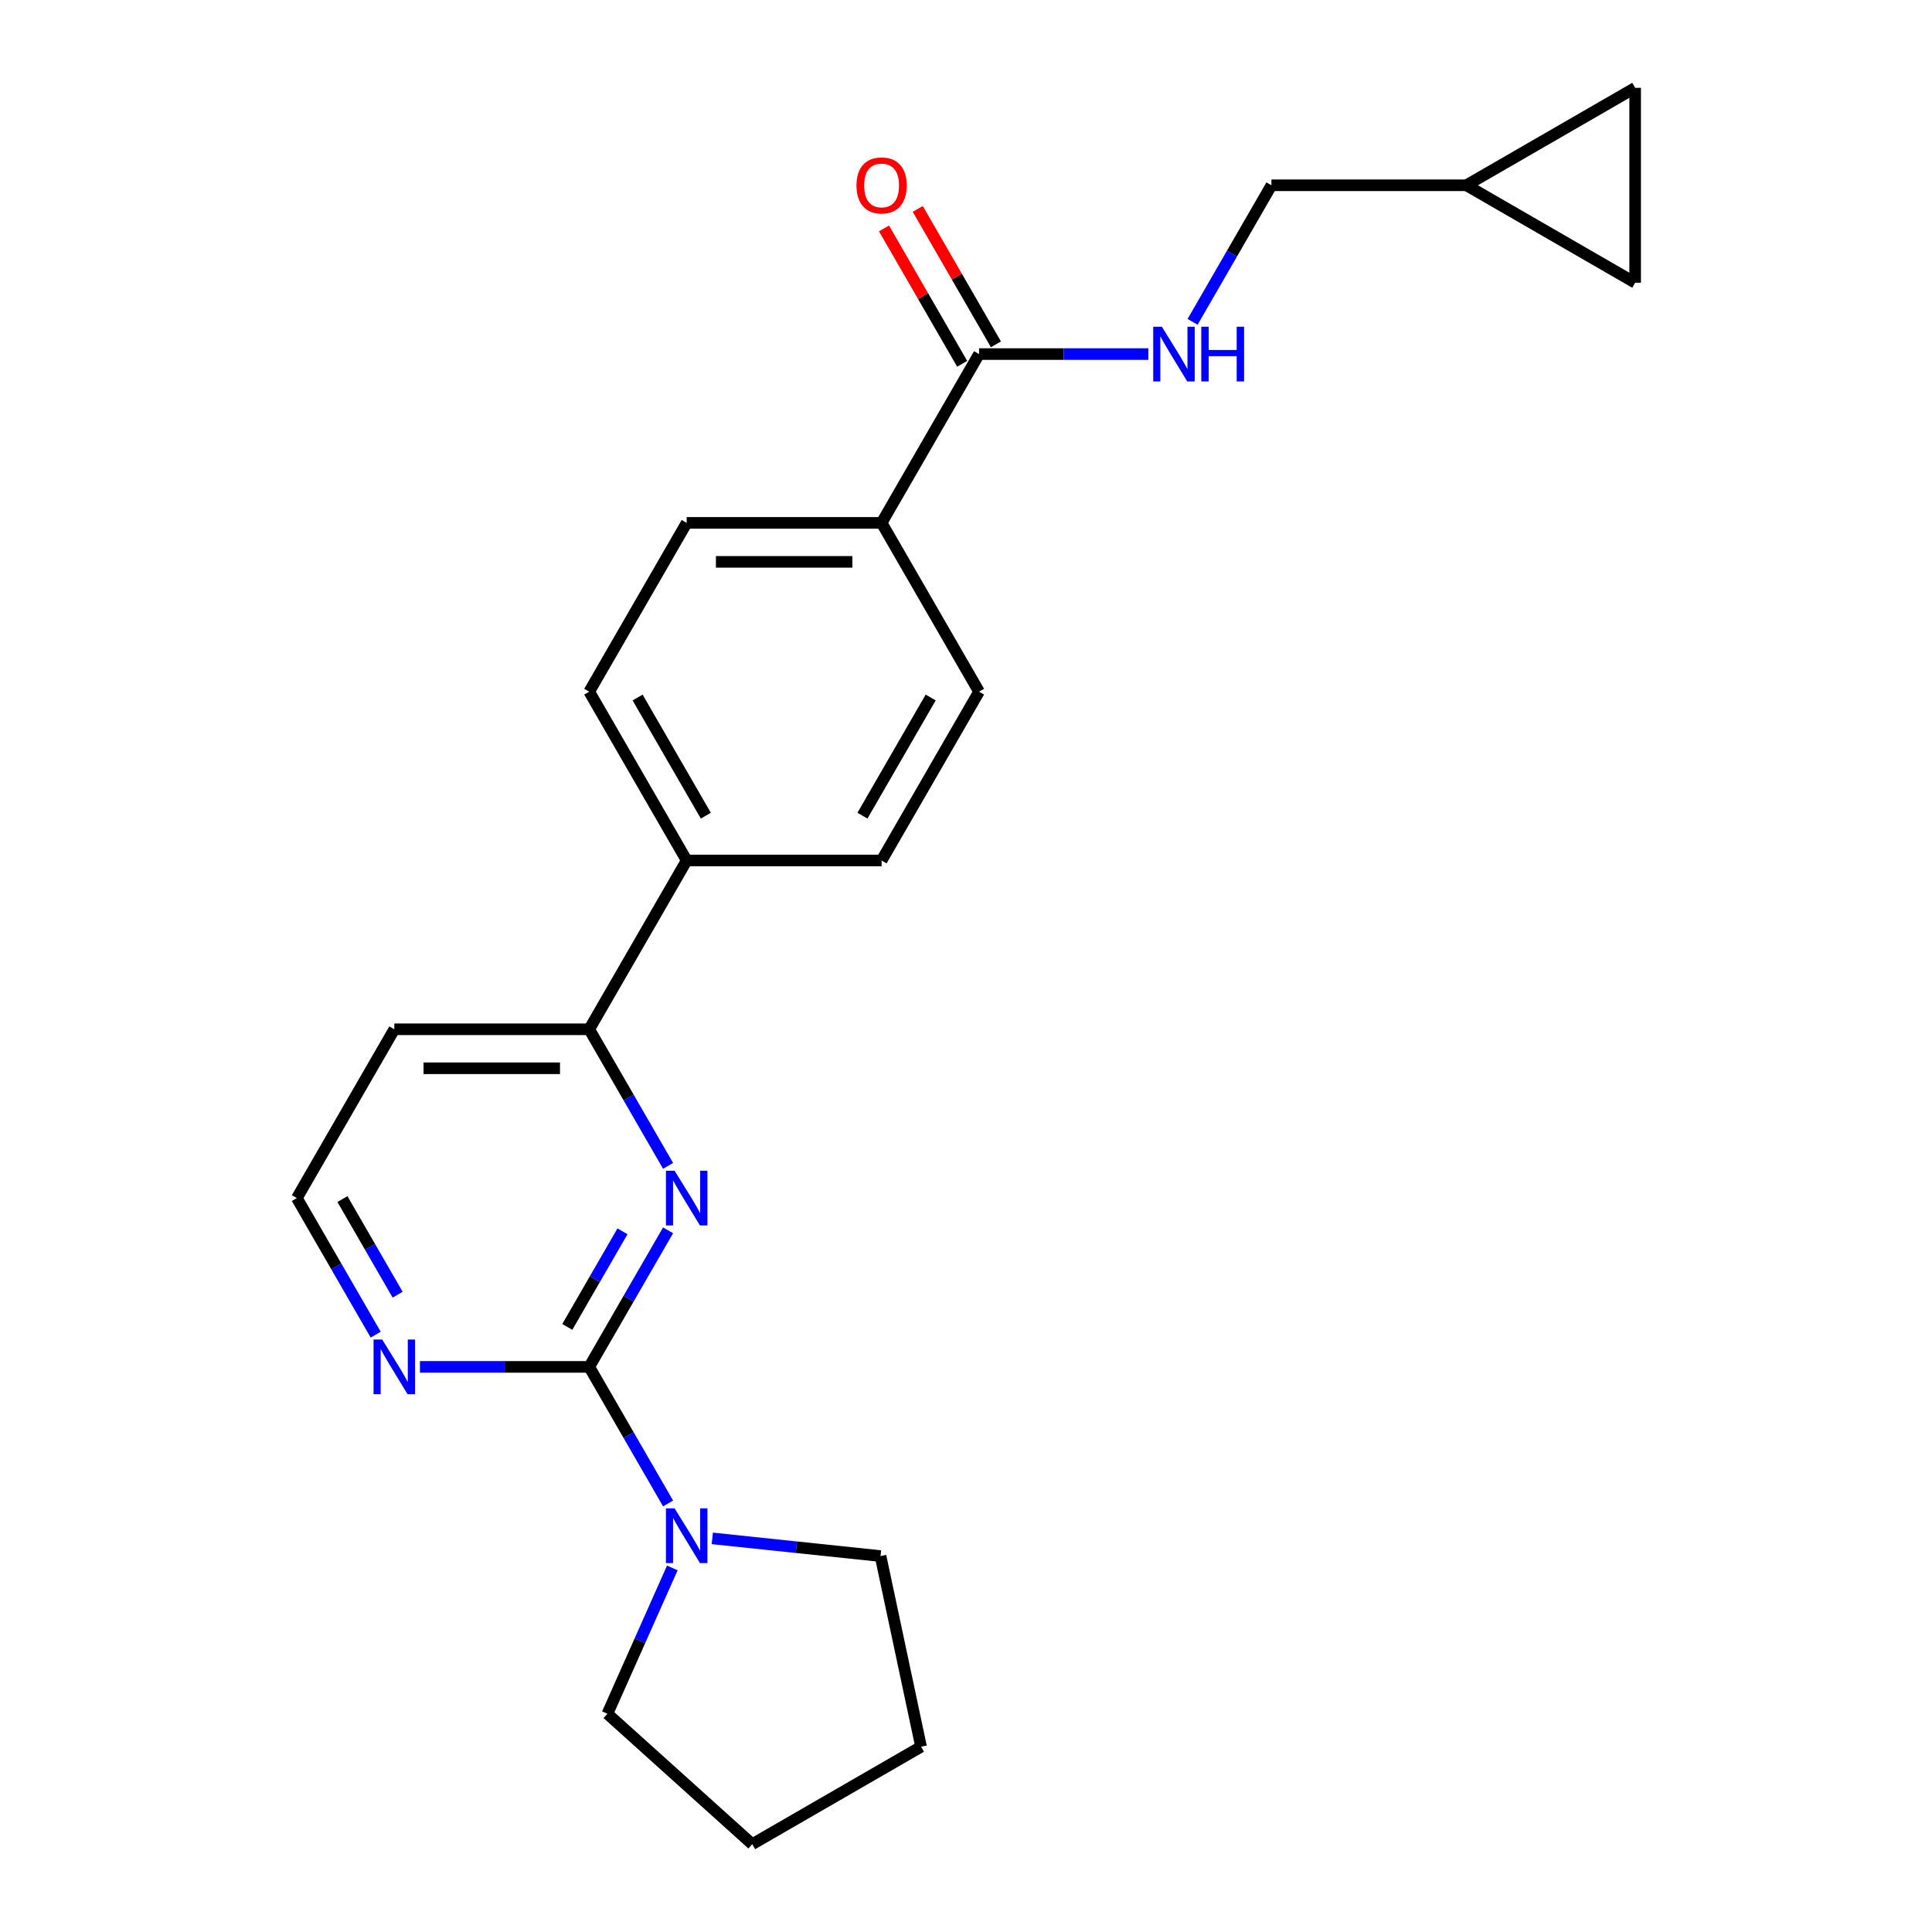 <?xml version='1.0' encoding='iso-8859-1'?>
<svg version='1.1' baseProfile='full'
              xmlns='http://www.w3.org/2000/svg'
                      xmlns:rdkit='http://www.rdkit.org/xml'
                      xmlns:xlink='http://www.w3.org/1999/xlink'
                  xml:space='preserve'
width='1000px' height='1000px' viewBox='0 0 1000 1000'>
<!-- END OF HEADER -->
<rect style='opacity:1.0;fill:#FFFFFF;stroke:none' width='1000' height='1000' x='0' y='0'> </rect>
<path class='bond-0' d='M 304.982,707.501 L 325.388,672.156' style='fill:none;fill-rule:evenodd;stroke:#000000;stroke-width:6px;stroke-linecap:butt;stroke-linejoin:miter;stroke-opacity:1' />
<path class='bond-0' d='M 325.388,672.156 L 345.795,636.811' style='fill:none;fill-rule:evenodd;stroke:#0000FF;stroke-width:6px;stroke-linecap:butt;stroke-linejoin:miter;stroke-opacity:1' />
<path class='bond-0' d='M 293.629,686.808 L 307.914,662.067' style='fill:none;fill-rule:evenodd;stroke:#000000;stroke-width:6px;stroke-linecap:butt;stroke-linejoin:miter;stroke-opacity:1' />
<path class='bond-0' d='M 307.914,662.067 L 322.198,637.326' style='fill:none;fill-rule:evenodd;stroke:#0000FF;stroke-width:6px;stroke-linecap:butt;stroke-linejoin:miter;stroke-opacity:1' />
<path class='bond-1' d='M 304.982,707.501 L 325.388,742.845' style='fill:none;fill-rule:evenodd;stroke:#000000;stroke-width:6px;stroke-linecap:butt;stroke-linejoin:miter;stroke-opacity:1' />
<path class='bond-1' d='M 325.388,742.845 L 345.795,778.19' style='fill:none;fill-rule:evenodd;stroke:#0000FF;stroke-width:6px;stroke-linecap:butt;stroke-linejoin:miter;stroke-opacity:1' />
<path class='bond-4' d='M 304.982,707.501 L 261.169,707.501' style='fill:none;fill-rule:evenodd;stroke:#000000;stroke-width:6px;stroke-linecap:butt;stroke-linejoin:miter;stroke-opacity:1' />
<path class='bond-4' d='M 261.169,707.501 L 217.356,707.501' style='fill:none;fill-rule:evenodd;stroke:#0000FF;stroke-width:6px;stroke-linecap:butt;stroke-linejoin:miter;stroke-opacity:1' />
<path class='bond-3' d='M 345.795,603.447 L 325.388,568.102' style='fill:none;fill-rule:evenodd;stroke:#0000FF;stroke-width:6px;stroke-linecap:butt;stroke-linejoin:miter;stroke-opacity:1' />
<path class='bond-3' d='M 325.388,568.102 L 304.982,532.757' style='fill:none;fill-rule:evenodd;stroke:#000000;stroke-width:6px;stroke-linecap:butt;stroke-linejoin:miter;stroke-opacity:1' />
<path class='bond-19' d='M 368.688,796.266 L 412.225,800.842' style='fill:none;fill-rule:evenodd;stroke:#0000FF;stroke-width:6px;stroke-linecap:butt;stroke-linejoin:miter;stroke-opacity:1' />
<path class='bond-19' d='M 412.225,800.842 L 455.761,805.418' style='fill:none;fill-rule:evenodd;stroke:#000000;stroke-width:6px;stroke-linecap:butt;stroke-linejoin:miter;stroke-opacity:1' />
<path class='bond-20' d='M 347.999,811.554 L 331.195,849.296' style='fill:none;fill-rule:evenodd;stroke:#0000FF;stroke-width:6px;stroke-linecap:butt;stroke-linejoin:miter;stroke-opacity:1' />
<path class='bond-20' d='M 331.195,849.296 L 314.391,887.038' style='fill:none;fill-rule:evenodd;stroke:#000000;stroke-width:6px;stroke-linecap:butt;stroke-linejoin:miter;stroke-opacity:1' />
<path class='bond-2' d='M 506.758,183.27 L 456.314,270.642' style='fill:none;fill-rule:evenodd;stroke:#000000;stroke-width:6px;stroke-linecap:butt;stroke-linejoin:miter;stroke-opacity:1' />
<path class='bond-5' d='M 506.758,183.27 L 550.571,183.27' style='fill:none;fill-rule:evenodd;stroke:#000000;stroke-width:6px;stroke-linecap:butt;stroke-linejoin:miter;stroke-opacity:1' />
<path class='bond-5' d='M 550.571,183.27 L 594.384,183.27' style='fill:none;fill-rule:evenodd;stroke:#0000FF;stroke-width:6px;stroke-linecap:butt;stroke-linejoin:miter;stroke-opacity:1' />
<path class='bond-11' d='M 515.495,178.226 L 495.262,143.181' style='fill:none;fill-rule:evenodd;stroke:#000000;stroke-width:6px;stroke-linecap:butt;stroke-linejoin:miter;stroke-opacity:1' />
<path class='bond-11' d='M 495.262,143.181 L 475.029,108.136' style='fill:none;fill-rule:evenodd;stroke:#FF0000;stroke-width:6px;stroke-linecap:butt;stroke-linejoin:miter;stroke-opacity:1' />
<path class='bond-11' d='M 498.021,188.315 L 477.788,153.27' style='fill:none;fill-rule:evenodd;stroke:#000000;stroke-width:6px;stroke-linecap:butt;stroke-linejoin:miter;stroke-opacity:1' />
<path class='bond-11' d='M 477.788,153.27 L 457.555,118.225' style='fill:none;fill-rule:evenodd;stroke:#FF0000;stroke-width:6px;stroke-linecap:butt;stroke-linejoin:miter;stroke-opacity:1' />
<path class='bond-10' d='M 304.982,532.757 L 355.426,445.385' style='fill:none;fill-rule:evenodd;stroke:#000000;stroke-width:6px;stroke-linecap:butt;stroke-linejoin:miter;stroke-opacity:1' />
<path class='bond-23' d='M 304.982,532.757 L 204.094,532.757' style='fill:none;fill-rule:evenodd;stroke:#000000;stroke-width:6px;stroke-linecap:butt;stroke-linejoin:miter;stroke-opacity:1' />
<path class='bond-23' d='M 289.849,552.935 L 219.227,552.935' style='fill:none;fill-rule:evenodd;stroke:#000000;stroke-width:6px;stroke-linecap:butt;stroke-linejoin:miter;stroke-opacity:1' />
<path class='bond-18' d='M 194.462,690.818 L 174.056,655.474' style='fill:none;fill-rule:evenodd;stroke:#0000FF;stroke-width:6px;stroke-linecap:butt;stroke-linejoin:miter;stroke-opacity:1' />
<path class='bond-18' d='M 174.056,655.474 L 153.65,620.129' style='fill:none;fill-rule:evenodd;stroke:#000000;stroke-width:6px;stroke-linecap:butt;stroke-linejoin:miter;stroke-opacity:1' />
<path class='bond-18' d='M 205.815,670.126 L 191.53,645.385' style='fill:none;fill-rule:evenodd;stroke:#0000FF;stroke-width:6px;stroke-linecap:butt;stroke-linejoin:miter;stroke-opacity:1' />
<path class='bond-18' d='M 191.53,645.385 L 177.246,620.643' style='fill:none;fill-rule:evenodd;stroke:#000000;stroke-width:6px;stroke-linecap:butt;stroke-linejoin:miter;stroke-opacity:1' />
<path class='bond-16' d='M 617.278,166.588 L 637.684,131.243' style='fill:none;fill-rule:evenodd;stroke:#0000FF;stroke-width:6px;stroke-linecap:butt;stroke-linejoin:miter;stroke-opacity:1' />
<path class='bond-16' d='M 637.684,131.243 L 658.09,95.899' style='fill:none;fill-rule:evenodd;stroke:#000000;stroke-width:6px;stroke-linecap:butt;stroke-linejoin:miter;stroke-opacity:1' />
<path class='bond-6' d='M 758.979,95.899 L 658.09,95.899' style='fill:none;fill-rule:evenodd;stroke:#000000;stroke-width:6px;stroke-linecap:butt;stroke-linejoin:miter;stroke-opacity:1' />
<path class='bond-8' d='M 758.979,95.899 L 846.35,45.455' style='fill:none;fill-rule:evenodd;stroke:#000000;stroke-width:6px;stroke-linecap:butt;stroke-linejoin:miter;stroke-opacity:1' />
<path class='bond-9' d='M 758.979,95.899 L 846.35,146.343' style='fill:none;fill-rule:evenodd;stroke:#000000;stroke-width:6px;stroke-linecap:butt;stroke-linejoin:miter;stroke-opacity:1' />
<path class='bond-7' d='M 456.314,270.642 L 355.426,270.642' style='fill:none;fill-rule:evenodd;stroke:#000000;stroke-width:6px;stroke-linecap:butt;stroke-linejoin:miter;stroke-opacity:1' />
<path class='bond-7' d='M 441.181,290.82 L 370.559,290.82' style='fill:none;fill-rule:evenodd;stroke:#000000;stroke-width:6px;stroke-linecap:butt;stroke-linejoin:miter;stroke-opacity:1' />
<path class='bond-25' d='M 456.314,270.642 L 506.758,358.014' style='fill:none;fill-rule:evenodd;stroke:#000000;stroke-width:6px;stroke-linecap:butt;stroke-linejoin:miter;stroke-opacity:1' />
<path class='bond-26' d='M 846.35,45.455 L 846.35,146.343' style='fill:none;fill-rule:evenodd;stroke:#000000;stroke-width:6px;stroke-linecap:butt;stroke-linejoin:miter;stroke-opacity:1' />
<path class='bond-14' d='M 355.426,445.385 L 456.314,445.385' style='fill:none;fill-rule:evenodd;stroke:#000000;stroke-width:6px;stroke-linecap:butt;stroke-linejoin:miter;stroke-opacity:1' />
<path class='bond-15' d='M 355.426,445.385 L 304.982,358.014' style='fill:none;fill-rule:evenodd;stroke:#000000;stroke-width:6px;stroke-linecap:butt;stroke-linejoin:miter;stroke-opacity:1' />
<path class='bond-15' d='M 365.334,422.191 L 330.023,361.031' style='fill:none;fill-rule:evenodd;stroke:#000000;stroke-width:6px;stroke-linecap:butt;stroke-linejoin:miter;stroke-opacity:1' />
<path class='bond-12' d='M 506.758,358.014 L 456.314,445.385' style='fill:none;fill-rule:evenodd;stroke:#000000;stroke-width:6px;stroke-linecap:butt;stroke-linejoin:miter;stroke-opacity:1' />
<path class='bond-12' d='M 481.717,361.031 L 446.406,422.191' style='fill:none;fill-rule:evenodd;stroke:#000000;stroke-width:6px;stroke-linecap:butt;stroke-linejoin:miter;stroke-opacity:1' />
<path class='bond-13' d='M 355.426,270.642 L 304.982,358.014' style='fill:none;fill-rule:evenodd;stroke:#000000;stroke-width:6px;stroke-linecap:butt;stroke-linejoin:miter;stroke-opacity:1' />
<path class='bond-17' d='M 204.094,532.757 L 153.65,620.129' style='fill:none;fill-rule:evenodd;stroke:#000000;stroke-width:6px;stroke-linecap:butt;stroke-linejoin:miter;stroke-opacity:1' />
<path class='bond-21' d='M 455.761,805.418 L 476.737,904.101' style='fill:none;fill-rule:evenodd;stroke:#000000;stroke-width:6px;stroke-linecap:butt;stroke-linejoin:miter;stroke-opacity:1' />
<path class='bond-22' d='M 314.391,887.038 L 389.366,954.545' style='fill:none;fill-rule:evenodd;stroke:#000000;stroke-width:6px;stroke-linecap:butt;stroke-linejoin:miter;stroke-opacity:1' />
<path class='bond-24' d='M 476.737,904.101 L 389.366,954.545' style='fill:none;fill-rule:evenodd;stroke:#000000;stroke-width:6px;stroke-linecap:butt;stroke-linejoin:miter;stroke-opacity:1' />
<path  class='atom-1' d='M 349.166 605.969
L 358.446 620.969
Q 359.366 622.449, 360.846 625.129
Q 362.326 627.809, 362.406 627.969
L 362.406 605.969
L 366.166 605.969
L 366.166 634.289
L 362.286 634.289
L 352.326 617.889
Q 351.166 615.969, 349.926 613.769
Q 348.726 611.569, 348.366 610.889
L 348.366 634.289
L 344.686 634.289
L 344.686 605.969
L 349.166 605.969
' fill='#0000FF'/>
<path  class='atom-2' d='M 349.166 780.712
L 358.446 795.712
Q 359.366 797.192, 360.846 799.872
Q 362.326 802.552, 362.406 802.712
L 362.406 780.712
L 366.166 780.712
L 366.166 809.032
L 362.286 809.032
L 352.326 792.632
Q 351.166 790.712, 349.926 788.512
Q 348.726 786.312, 348.366 785.632
L 348.366 809.032
L 344.686 809.032
L 344.686 780.712
L 349.166 780.712
' fill='#0000FF'/>
<path  class='atom-5' d='M 197.834 693.341
L 207.114 708.341
Q 208.034 709.821, 209.514 712.501
Q 210.994 715.181, 211.074 715.341
L 211.074 693.341
L 214.834 693.341
L 214.834 721.661
L 210.954 721.661
L 200.994 705.261
Q 199.834 703.341, 198.594 701.141
Q 197.394 698.941, 197.034 698.261
L 197.034 721.661
L 193.354 721.661
L 193.354 693.341
L 197.834 693.341
' fill='#0000FF'/>
<path  class='atom-6' d='M 601.386 169.11
L 610.666 184.11
Q 611.586 185.59, 613.066 188.27
Q 614.546 190.95, 614.626 191.11
L 614.626 169.11
L 618.386 169.11
L 618.386 197.43
L 614.506 197.43
L 604.546 181.03
Q 603.386 179.11, 602.146 176.91
Q 600.946 174.71, 600.586 174.03
L 600.586 197.43
L 596.906 197.43
L 596.906 169.11
L 601.386 169.11
' fill='#0000FF'/>
<path  class='atom-6' d='M 621.786 169.11
L 625.626 169.11
L 625.626 181.15
L 640.106 181.15
L 640.106 169.11
L 643.946 169.11
L 643.946 197.43
L 640.106 197.43
L 640.106 184.35
L 625.626 184.35
L 625.626 197.43
L 621.786 197.43
L 621.786 169.11
' fill='#0000FF'/>
<path  class='atom-12' d='M 443.314 95.979
Q 443.314 89.179, 446.674 85.379
Q 450.034 81.579, 456.314 81.579
Q 462.594 81.579, 465.954 85.379
Q 469.314 89.179, 469.314 95.979
Q 469.314 102.859, 465.914 106.779
Q 462.514 110.659, 456.314 110.659
Q 450.074 110.659, 446.674 106.779
Q 443.314 102.899, 443.314 95.979
M 456.314 107.459
Q 460.634 107.459, 462.954 104.579
Q 465.314 101.659, 465.314 95.979
Q 465.314 90.419, 462.954 87.619
Q 460.634 84.779, 456.314 84.779
Q 451.994 84.779, 449.634 87.579
Q 447.314 90.379, 447.314 95.979
Q 447.314 101.699, 449.634 104.579
Q 451.994 107.459, 456.314 107.459
' fill='#FF0000'/>
</svg>
